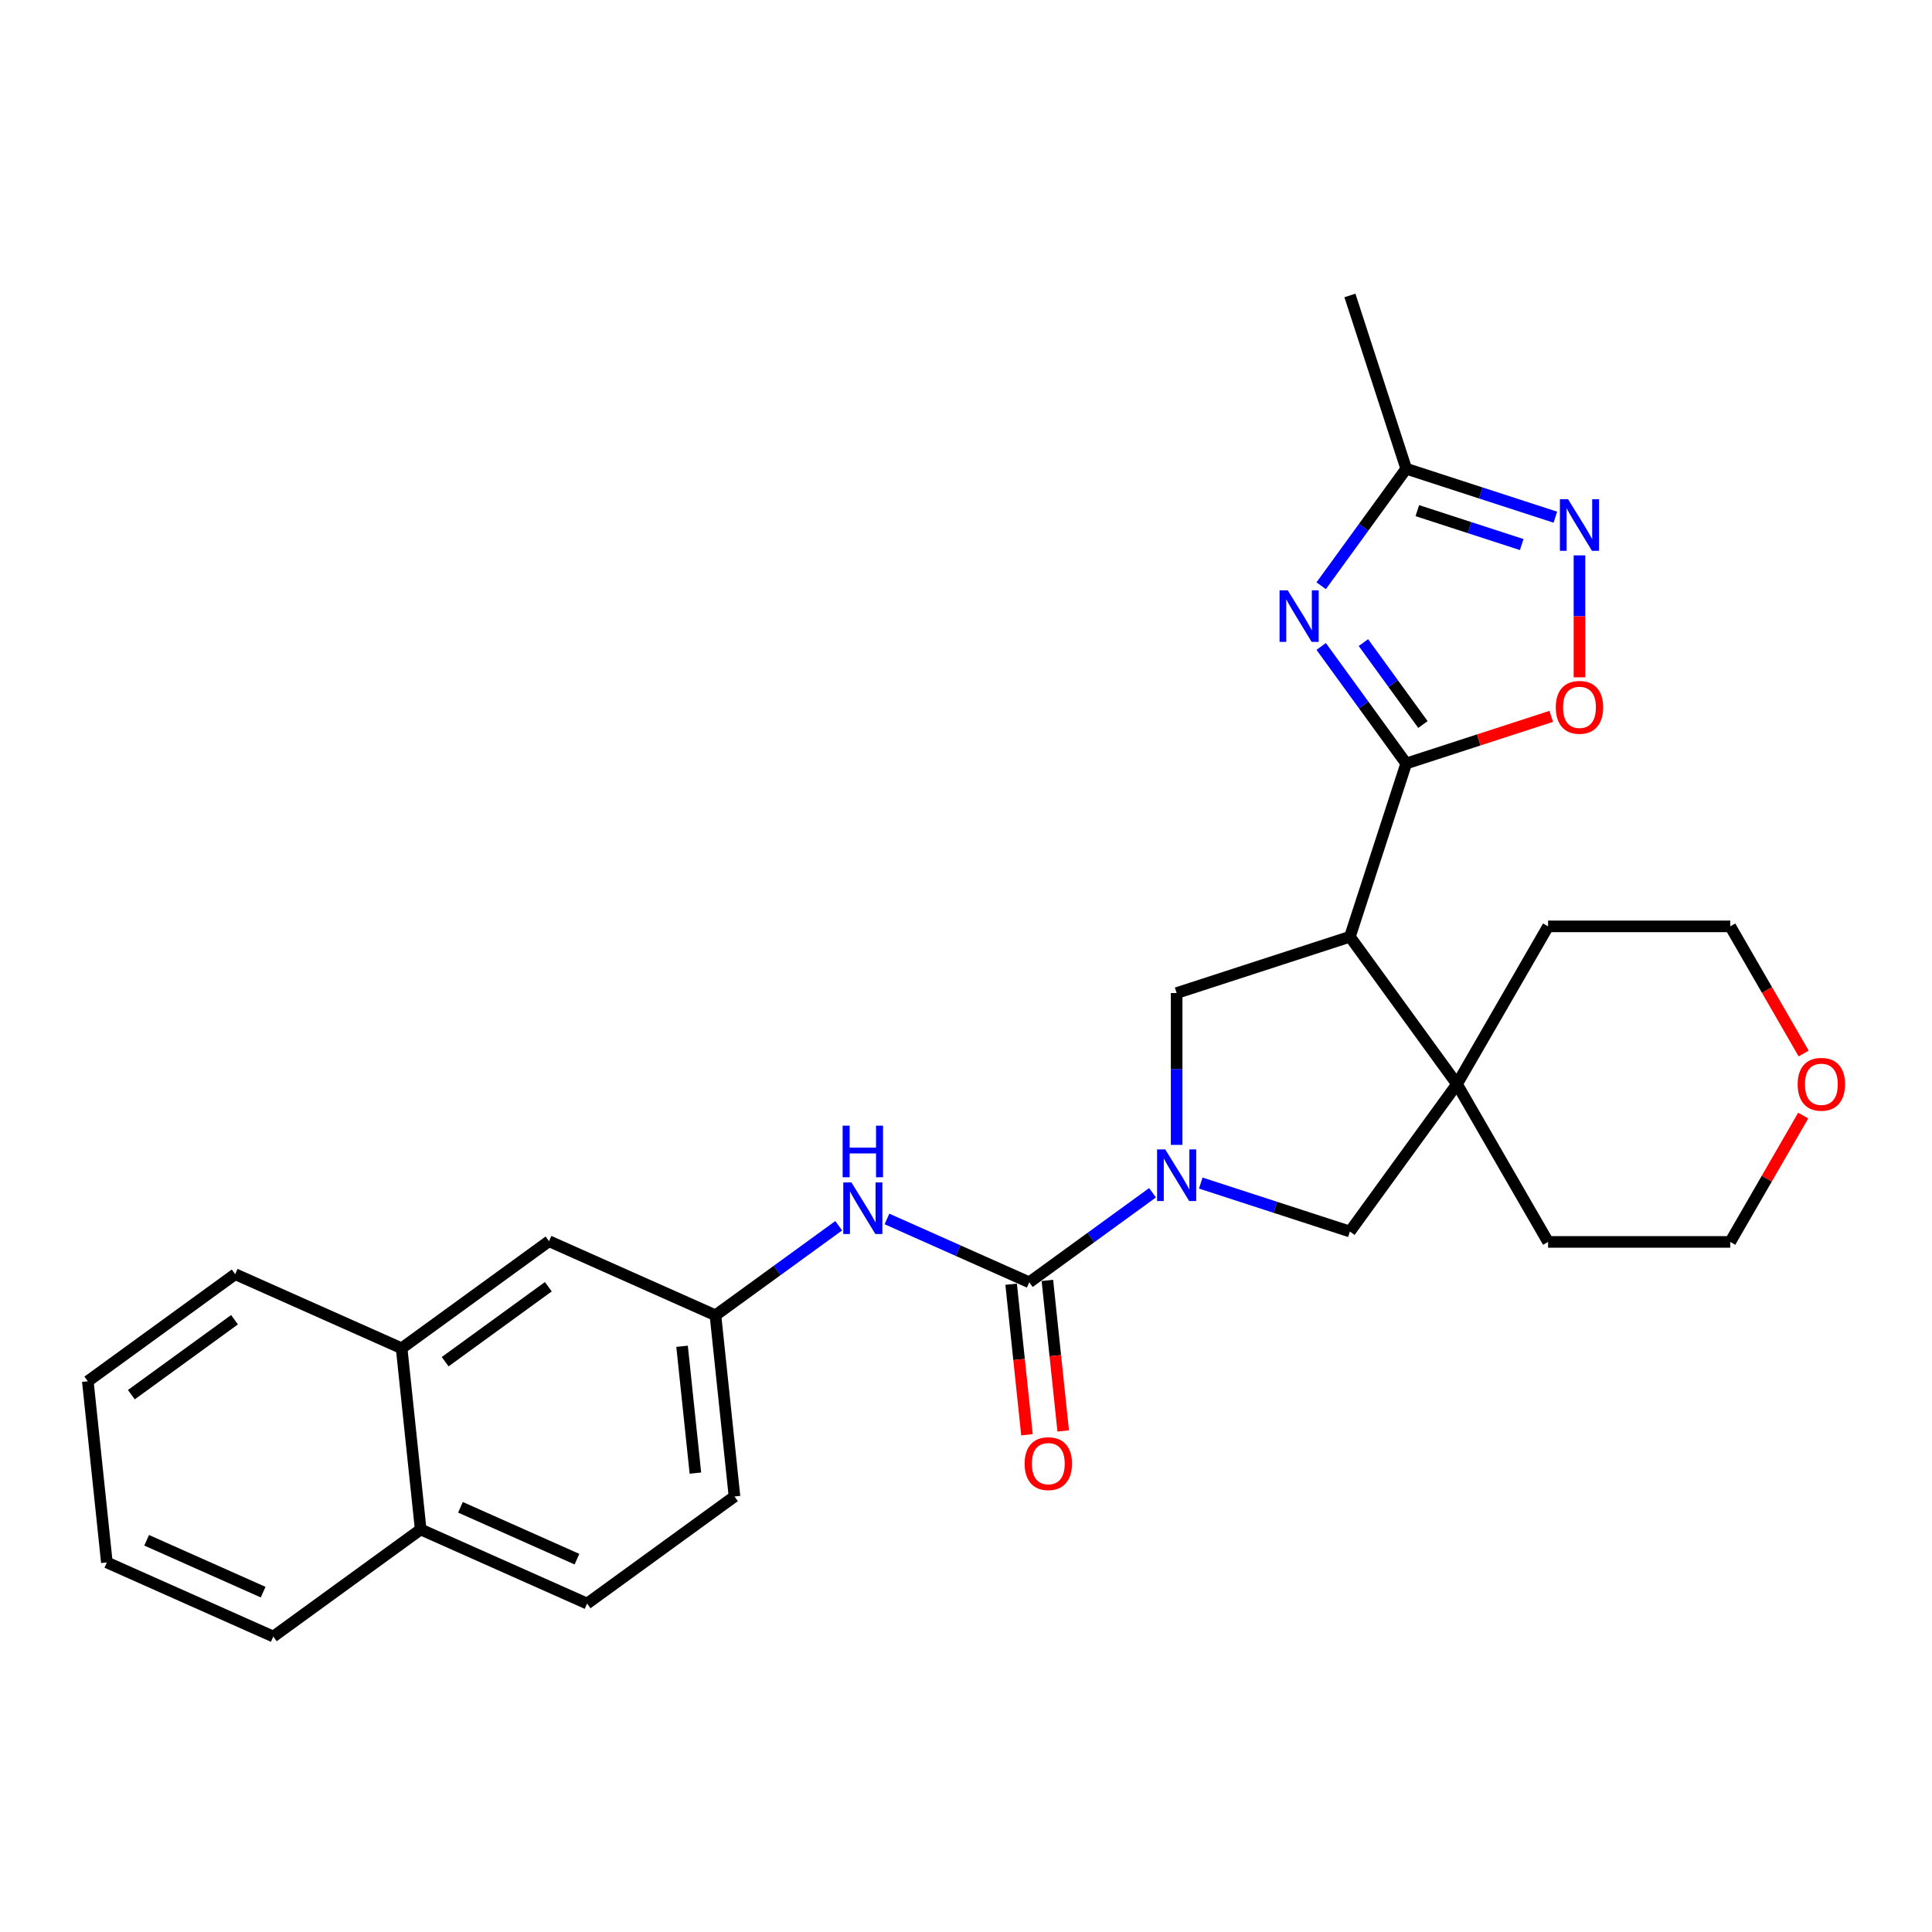 <?xml version='1.0' encoding='iso-8859-1'?>
<svg version='1.1' baseProfile='full'
              xmlns='http://www.w3.org/2000/svg'
                      xmlns:rdkit='http://www.rdkit.org/xml'
                      xmlns:xlink='http://www.w3.org/1999/xlink'
                  xml:space='preserve'
width='1000px' height='1000px' viewBox='0 0 1000 1000'>
<!-- END OF HEADER -->
<rect style='opacity:1.0;fill:#FFFFFF;stroke:none' width='1000' height='1000' x='0' y='0'> </rect>
<path class='bond-1' d='M 727.851,395.182 L 705.845,364.894' style='fill:none;fill-rule:evenodd;stroke:#000000;stroke-width:6px;stroke-linecap:butt;stroke-linejoin:miter;stroke-opacity:1' />
<path class='bond-1' d='M 705.845,364.894 L 683.839,334.605' style='fill:none;fill-rule:evenodd;stroke:#0000FF;stroke-width:6px;stroke-linecap:butt;stroke-linejoin:miter;stroke-opacity:1' />
<path class='bond-1' d='M 736.507,375.011 L 721.103,353.809' style='fill:none;fill-rule:evenodd;stroke:#000000;stroke-width:6px;stroke-linecap:butt;stroke-linejoin:miter;stroke-opacity:1' />
<path class='bond-1' d='M 721.103,353.809 L 705.699,332.607' style='fill:none;fill-rule:evenodd;stroke:#0000FF;stroke-width:6px;stroke-linecap:butt;stroke-linejoin:miter;stroke-opacity:1' />
<path class='bond-2' d='M 727.851,395.182 L 698.712,484.863' style='fill:none;fill-rule:evenodd;stroke:#000000;stroke-width:6px;stroke-linecap:butt;stroke-linejoin:miter;stroke-opacity:1' />
<path class='bond-7' d='M 727.851,395.182 L 765.384,382.987' style='fill:none;fill-rule:evenodd;stroke:#000000;stroke-width:6px;stroke-linecap:butt;stroke-linejoin:miter;stroke-opacity:1' />
<path class='bond-7' d='M 765.384,382.987 L 802.916,370.792' style='fill:none;fill-rule:evenodd;stroke:#FF0000;stroke-width:6px;stroke-linecap:butt;stroke-linejoin:miter;stroke-opacity:1' />
<path class='bond-0' d='M 609.032,592.588 L 609.032,553.295' style='fill:none;fill-rule:evenodd;stroke:#0000FF;stroke-width:6px;stroke-linecap:butt;stroke-linejoin:miter;stroke-opacity:1' />
<path class='bond-0' d='M 609.032,553.295 L 609.032,514.002' style='fill:none;fill-rule:evenodd;stroke:#000000;stroke-width:6px;stroke-linecap:butt;stroke-linejoin:miter;stroke-opacity:1' />
<path class='bond-3' d='M 596.547,617.368 L 564.646,640.546' style='fill:none;fill-rule:evenodd;stroke:#0000FF;stroke-width:6px;stroke-linecap:butt;stroke-linejoin:miter;stroke-opacity:1' />
<path class='bond-3' d='M 564.646,640.546 L 532.745,663.723' style='fill:none;fill-rule:evenodd;stroke:#000000;stroke-width:6px;stroke-linecap:butt;stroke-linejoin:miter;stroke-opacity:1' />
<path class='bond-29' d='M 621.517,612.354 L 660.114,624.895' style='fill:none;fill-rule:evenodd;stroke:#0000FF;stroke-width:6px;stroke-linecap:butt;stroke-linejoin:miter;stroke-opacity:1' />
<path class='bond-29' d='M 660.114,624.895 L 698.712,637.436' style='fill:none;fill-rule:evenodd;stroke:#000000;stroke-width:6px;stroke-linecap:butt;stroke-linejoin:miter;stroke-opacity:1' />
<path class='bond-8' d='M 683.839,303.186 L 705.845,272.897' style='fill:none;fill-rule:evenodd;stroke:#0000FF;stroke-width:6px;stroke-linecap:butt;stroke-linejoin:miter;stroke-opacity:1' />
<path class='bond-8' d='M 705.845,272.897 L 727.851,242.609' style='fill:none;fill-rule:evenodd;stroke:#000000;stroke-width:6px;stroke-linecap:butt;stroke-linejoin:miter;stroke-opacity:1' />
<path class='bond-4' d='M 698.712,484.863 L 754.138,561.15' style='fill:none;fill-rule:evenodd;stroke:#000000;stroke-width:6px;stroke-linecap:butt;stroke-linejoin:miter;stroke-opacity:1' />
<path class='bond-5' d='M 698.712,484.863 L 609.032,514.002' style='fill:none;fill-rule:evenodd;stroke:#000000;stroke-width:6px;stroke-linecap:butt;stroke-linejoin:miter;stroke-opacity:1' />
<path class='bond-10' d='M 532.745,663.723 L 495.916,647.325' style='fill:none;fill-rule:evenodd;stroke:#000000;stroke-width:6px;stroke-linecap:butt;stroke-linejoin:miter;stroke-opacity:1' />
<path class='bond-10' d='M 495.916,647.325 L 459.086,630.928' style='fill:none;fill-rule:evenodd;stroke:#0000FF;stroke-width:6px;stroke-linecap:butt;stroke-linejoin:miter;stroke-opacity:1' />
<path class='bond-11' d='M 523.367,664.709 L 527.462,703.668' style='fill:none;fill-rule:evenodd;stroke:#000000;stroke-width:6px;stroke-linecap:butt;stroke-linejoin:miter;stroke-opacity:1' />
<path class='bond-11' d='M 527.462,703.668 L 531.557,742.627' style='fill:none;fill-rule:evenodd;stroke:#FF0000;stroke-width:6px;stroke-linecap:butt;stroke-linejoin:miter;stroke-opacity:1' />
<path class='bond-11' d='M 542.123,662.737 L 546.218,701.697' style='fill:none;fill-rule:evenodd;stroke:#000000;stroke-width:6px;stroke-linecap:butt;stroke-linejoin:miter;stroke-opacity:1' />
<path class='bond-11' d='M 546.218,701.697 L 550.313,740.656' style='fill:none;fill-rule:evenodd;stroke:#FF0000;stroke-width:6px;stroke-linecap:butt;stroke-linejoin:miter;stroke-opacity:1' />
<path class='bond-9' d='M 754.138,561.15 L 698.712,637.436' style='fill:none;fill-rule:evenodd;stroke:#000000;stroke-width:6px;stroke-linecap:butt;stroke-linejoin:miter;stroke-opacity:1' />
<path class='bond-19' d='M 754.138,561.15 L 801.286,479.487' style='fill:none;fill-rule:evenodd;stroke:#000000;stroke-width:6px;stroke-linecap:butt;stroke-linejoin:miter;stroke-opacity:1' />
<path class='bond-20' d='M 754.138,561.15 L 801.286,642.812' style='fill:none;fill-rule:evenodd;stroke:#000000;stroke-width:6px;stroke-linecap:butt;stroke-linejoin:miter;stroke-opacity:1' />
<path class='bond-6' d='M 817.532,287.457 L 817.532,319.016' style='fill:none;fill-rule:evenodd;stroke:#0000FF;stroke-width:6px;stroke-linecap:butt;stroke-linejoin:miter;stroke-opacity:1' />
<path class='bond-6' d='M 817.532,319.016 L 817.532,350.575' style='fill:none;fill-rule:evenodd;stroke:#FF0000;stroke-width:6px;stroke-linecap:butt;stroke-linejoin:miter;stroke-opacity:1' />
<path class='bond-28' d='M 805.047,267.691 L 766.449,255.15' style='fill:none;fill-rule:evenodd;stroke:#0000FF;stroke-width:6px;stroke-linecap:butt;stroke-linejoin:miter;stroke-opacity:1' />
<path class='bond-28' d='M 766.449,255.15 L 727.851,242.609' style='fill:none;fill-rule:evenodd;stroke:#000000;stroke-width:6px;stroke-linecap:butt;stroke-linejoin:miter;stroke-opacity:1' />
<path class='bond-28' d='M 787.64,281.865 L 760.621,273.086' style='fill:none;fill-rule:evenodd;stroke:#0000FF;stroke-width:6px;stroke-linecap:butt;stroke-linejoin:miter;stroke-opacity:1' />
<path class='bond-28' d='M 760.621,273.086 L 733.603,264.307' style='fill:none;fill-rule:evenodd;stroke:#000000;stroke-width:6px;stroke-linecap:butt;stroke-linejoin:miter;stroke-opacity:1' />
<path class='bond-21' d='M 727.851,242.609 L 698.712,152.928' style='fill:none;fill-rule:evenodd;stroke:#000000;stroke-width:6px;stroke-linecap:butt;stroke-linejoin:miter;stroke-opacity:1' />
<path class='bond-12' d='M 434.117,634.44 L 402.216,657.618' style='fill:none;fill-rule:evenodd;stroke:#0000FF;stroke-width:6px;stroke-linecap:butt;stroke-linejoin:miter;stroke-opacity:1' />
<path class='bond-12' d='M 402.216,657.618 L 370.315,680.795' style='fill:none;fill-rule:evenodd;stroke:#000000;stroke-width:6px;stroke-linecap:butt;stroke-linejoin:miter;stroke-opacity:1' />
<path class='bond-14' d='M 370.315,680.795 L 284.171,642.442' style='fill:none;fill-rule:evenodd;stroke:#000000;stroke-width:6px;stroke-linecap:butt;stroke-linejoin:miter;stroke-opacity:1' />
<path class='bond-18' d='M 370.315,680.795 L 380.171,774.574' style='fill:none;fill-rule:evenodd;stroke:#000000;stroke-width:6px;stroke-linecap:butt;stroke-linejoin:miter;stroke-opacity:1' />
<path class='bond-18' d='M 353.038,696.833 L 359.937,762.479' style='fill:none;fill-rule:evenodd;stroke:#000000;stroke-width:6px;stroke-linecap:butt;stroke-linejoin:miter;stroke-opacity:1' />
<path class='bond-13' d='M 207.885,697.867 L 284.171,642.442' style='fill:none;fill-rule:evenodd;stroke:#000000;stroke-width:6px;stroke-linecap:butt;stroke-linejoin:miter;stroke-opacity:1' />
<path class='bond-13' d='M 230.413,704.811 L 283.814,666.013' style='fill:none;fill-rule:evenodd;stroke:#000000;stroke-width:6px;stroke-linecap:butt;stroke-linejoin:miter;stroke-opacity:1' />
<path class='bond-24' d='M 207.885,697.867 L 121.741,659.514' style='fill:none;fill-rule:evenodd;stroke:#000000;stroke-width:6px;stroke-linecap:butt;stroke-linejoin:miter;stroke-opacity:1' />
<path class='bond-31' d='M 207.885,697.867 L 217.741,791.646' style='fill:none;fill-rule:evenodd;stroke:#000000;stroke-width:6px;stroke-linecap:butt;stroke-linejoin:miter;stroke-opacity:1' />
<path class='bond-15' d='M 933.333,577.425 L 914.457,610.118' style='fill:none;fill-rule:evenodd;stroke:#FF0000;stroke-width:6px;stroke-linecap:butt;stroke-linejoin:miter;stroke-opacity:1' />
<path class='bond-15' d='M 914.457,610.118 L 895.581,642.812' style='fill:none;fill-rule:evenodd;stroke:#000000;stroke-width:6px;stroke-linecap:butt;stroke-linejoin:miter;stroke-opacity:1' />
<path class='bond-30' d='M 933.572,545.289 L 914.577,512.388' style='fill:none;fill-rule:evenodd;stroke:#FF0000;stroke-width:6px;stroke-linecap:butt;stroke-linejoin:miter;stroke-opacity:1' />
<path class='bond-30' d='M 914.577,512.388 L 895.581,479.487' style='fill:none;fill-rule:evenodd;stroke:#000000;stroke-width:6px;stroke-linecap:butt;stroke-linejoin:miter;stroke-opacity:1' />
<path class='bond-16' d='M 217.741,791.646 L 303.885,830' style='fill:none;fill-rule:evenodd;stroke:#000000;stroke-width:6px;stroke-linecap:butt;stroke-linejoin:miter;stroke-opacity:1' />
<path class='bond-16' d='M 238.333,780.171 L 298.634,807.018' style='fill:none;fill-rule:evenodd;stroke:#000000;stroke-width:6px;stroke-linecap:butt;stroke-linejoin:miter;stroke-opacity:1' />
<path class='bond-25' d='M 217.741,791.646 L 141.454,847.072' style='fill:none;fill-rule:evenodd;stroke:#000000;stroke-width:6px;stroke-linecap:butt;stroke-linejoin:miter;stroke-opacity:1' />
<path class='bond-17' d='M 303.885,830 L 380.171,774.574' style='fill:none;fill-rule:evenodd;stroke:#000000;stroke-width:6px;stroke-linecap:butt;stroke-linejoin:miter;stroke-opacity:1' />
<path class='bond-22' d='M 801.286,479.487 L 895.581,479.487' style='fill:none;fill-rule:evenodd;stroke:#000000;stroke-width:6px;stroke-linecap:butt;stroke-linejoin:miter;stroke-opacity:1' />
<path class='bond-23' d='M 801.286,642.812 L 895.581,642.812' style='fill:none;fill-rule:evenodd;stroke:#000000;stroke-width:6px;stroke-linecap:butt;stroke-linejoin:miter;stroke-opacity:1' />
<path class='bond-26' d='M 121.741,659.514 L 45.455,714.939' style='fill:none;fill-rule:evenodd;stroke:#000000;stroke-width:6px;stroke-linecap:butt;stroke-linejoin:miter;stroke-opacity:1' />
<path class='bond-26' d='M 121.383,683.085 L 67.983,721.883' style='fill:none;fill-rule:evenodd;stroke:#000000;stroke-width:6px;stroke-linecap:butt;stroke-linejoin:miter;stroke-opacity:1' />
<path class='bond-27' d='M 141.454,847.072 L 55.311,808.718' style='fill:none;fill-rule:evenodd;stroke:#000000;stroke-width:6px;stroke-linecap:butt;stroke-linejoin:miter;stroke-opacity:1' />
<path class='bond-27' d='M 136.204,824.09 L 75.903,797.243' style='fill:none;fill-rule:evenodd;stroke:#000000;stroke-width:6px;stroke-linecap:butt;stroke-linejoin:miter;stroke-opacity:1' />
<path class='bond-32' d='M 45.455,714.939 L 55.311,808.718' style='fill:none;fill-rule:evenodd;stroke:#000000;stroke-width:6px;stroke-linecap:butt;stroke-linejoin:miter;stroke-opacity:1' />
<path  class='atom-1' d='M 603.129 594.945
L 611.88 609.089
Q 612.747 610.485, 614.143 613.012
Q 615.538 615.539, 615.614 615.69
L 615.614 594.945
L 619.159 594.945
L 619.159 621.65
L 615.501 621.65
L 606.109 606.185
Q 605.015 604.375, 603.846 602.3
Q 602.714 600.226, 602.375 599.584
L 602.375 621.65
L 598.904 621.65
L 598.904 594.945
L 603.129 594.945
' fill='#0000FF'/>
<path  class='atom-2' d='M 666.523 305.543
L 675.273 319.688
Q 676.141 321.083, 677.537 323.61
Q 678.932 326.137, 679.008 326.288
L 679.008 305.543
L 682.553 305.543
L 682.553 332.248
L 678.894 332.248
L 669.503 316.783
Q 668.409 314.973, 667.239 312.898
Q 666.108 310.824, 665.768 310.183
L 665.768 332.248
L 662.298 332.248
L 662.298 305.543
L 666.523 305.543
' fill='#0000FF'/>
<path  class='atom-7' d='M 811.629 258.395
L 820.38 272.54
Q 821.247 273.935, 822.643 276.462
Q 824.038 278.99, 824.114 279.14
L 824.114 258.395
L 827.659 258.395
L 827.659 285.1
L 824 285.1
L 814.609 269.635
Q 813.515 267.825, 812.346 265.75
Q 811.214 263.676, 810.875 263.035
L 810.875 285.1
L 807.404 285.1
L 807.404 258.395
L 811.629 258.395
' fill='#0000FF'/>
<path  class='atom-8' d='M 805.273 366.119
Q 805.273 359.707, 808.442 356.123
Q 811.61 352.54, 817.532 352.54
Q 823.454 352.54, 826.622 356.123
Q 829.79 359.707, 829.79 366.119
Q 829.79 372.606, 826.584 376.303
Q 823.378 379.961, 817.532 379.961
Q 811.648 379.961, 808.442 376.303
Q 805.273 372.644, 805.273 366.119
M 817.532 376.944
Q 821.605 376.944, 823.793 374.228
Q 826.018 371.475, 826.018 366.119
Q 826.018 360.876, 823.793 358.236
Q 821.605 355.558, 817.532 355.558
Q 813.458 355.558, 811.233 358.198
Q 809.045 360.838, 809.045 366.119
Q 809.045 371.512, 811.233 374.228
Q 813.458 376.944, 817.532 376.944
' fill='#FF0000'/>
<path  class='atom-11' d='M 440.699 612.017
L 449.449 626.162
Q 450.317 627.557, 451.712 630.084
Q 453.108 632.611, 453.183 632.762
L 453.183 612.017
L 456.729 612.017
L 456.729 638.722
L 453.07 638.722
L 443.678 623.257
Q 442.585 621.447, 441.415 619.372
Q 440.284 617.298, 439.944 616.657
L 439.944 638.722
L 436.474 638.722
L 436.474 612.017
L 440.699 612.017
' fill='#0000FF'/>
<path  class='atom-11' d='M 436.154 582.642
L 439.775 582.642
L 439.775 593.995
L 453.429 593.995
L 453.429 582.642
L 457.05 582.642
L 457.05 609.347
L 453.429 609.347
L 453.429 597.013
L 439.775 597.013
L 439.775 609.347
L 436.154 609.347
L 436.154 582.642
' fill='#0000FF'/>
<path  class='atom-12' d='M 530.343 757.577
Q 530.343 751.165, 533.512 747.582
Q 536.68 743.999, 542.602 743.999
Q 548.523 743.999, 551.692 747.582
Q 554.86 751.165, 554.86 757.577
Q 554.86 764.065, 551.654 767.761
Q 548.448 771.42, 542.602 771.42
Q 536.718 771.42, 533.512 767.761
Q 530.343 764.103, 530.343 757.577
M 542.602 768.403
Q 546.675 768.403, 548.863 765.687
Q 551.088 762.933, 551.088 757.577
Q 551.088 752.335, 548.863 749.694
Q 546.675 747.016, 542.602 747.016
Q 538.528 747.016, 536.303 749.657
Q 534.115 752.297, 534.115 757.577
Q 534.115 762.971, 536.303 765.687
Q 538.528 768.403, 542.602 768.403
' fill='#FF0000'/>
<path  class='atom-16' d='M 930.471 561.225
Q 930.471 554.813, 933.639 551.23
Q 936.807 547.646, 942.729 547.646
Q 948.651 547.646, 951.819 551.23
Q 954.988 554.813, 954.988 561.225
Q 954.988 567.713, 951.782 571.409
Q 948.576 575.068, 942.729 575.068
Q 936.845 575.068, 933.639 571.409
Q 930.471 567.75, 930.471 561.225
M 942.729 572.05
Q 946.803 572.05, 948.99 569.334
Q 951.216 566.581, 951.216 561.225
Q 951.216 555.982, 948.99 553.342
Q 946.803 550.664, 942.729 550.664
Q 938.656 550.664, 936.43 553.304
Q 934.243 555.944, 934.243 561.225
Q 934.243 566.619, 936.43 569.334
Q 938.656 572.05, 942.729 572.05
' fill='#FF0000'/>
</svg>
